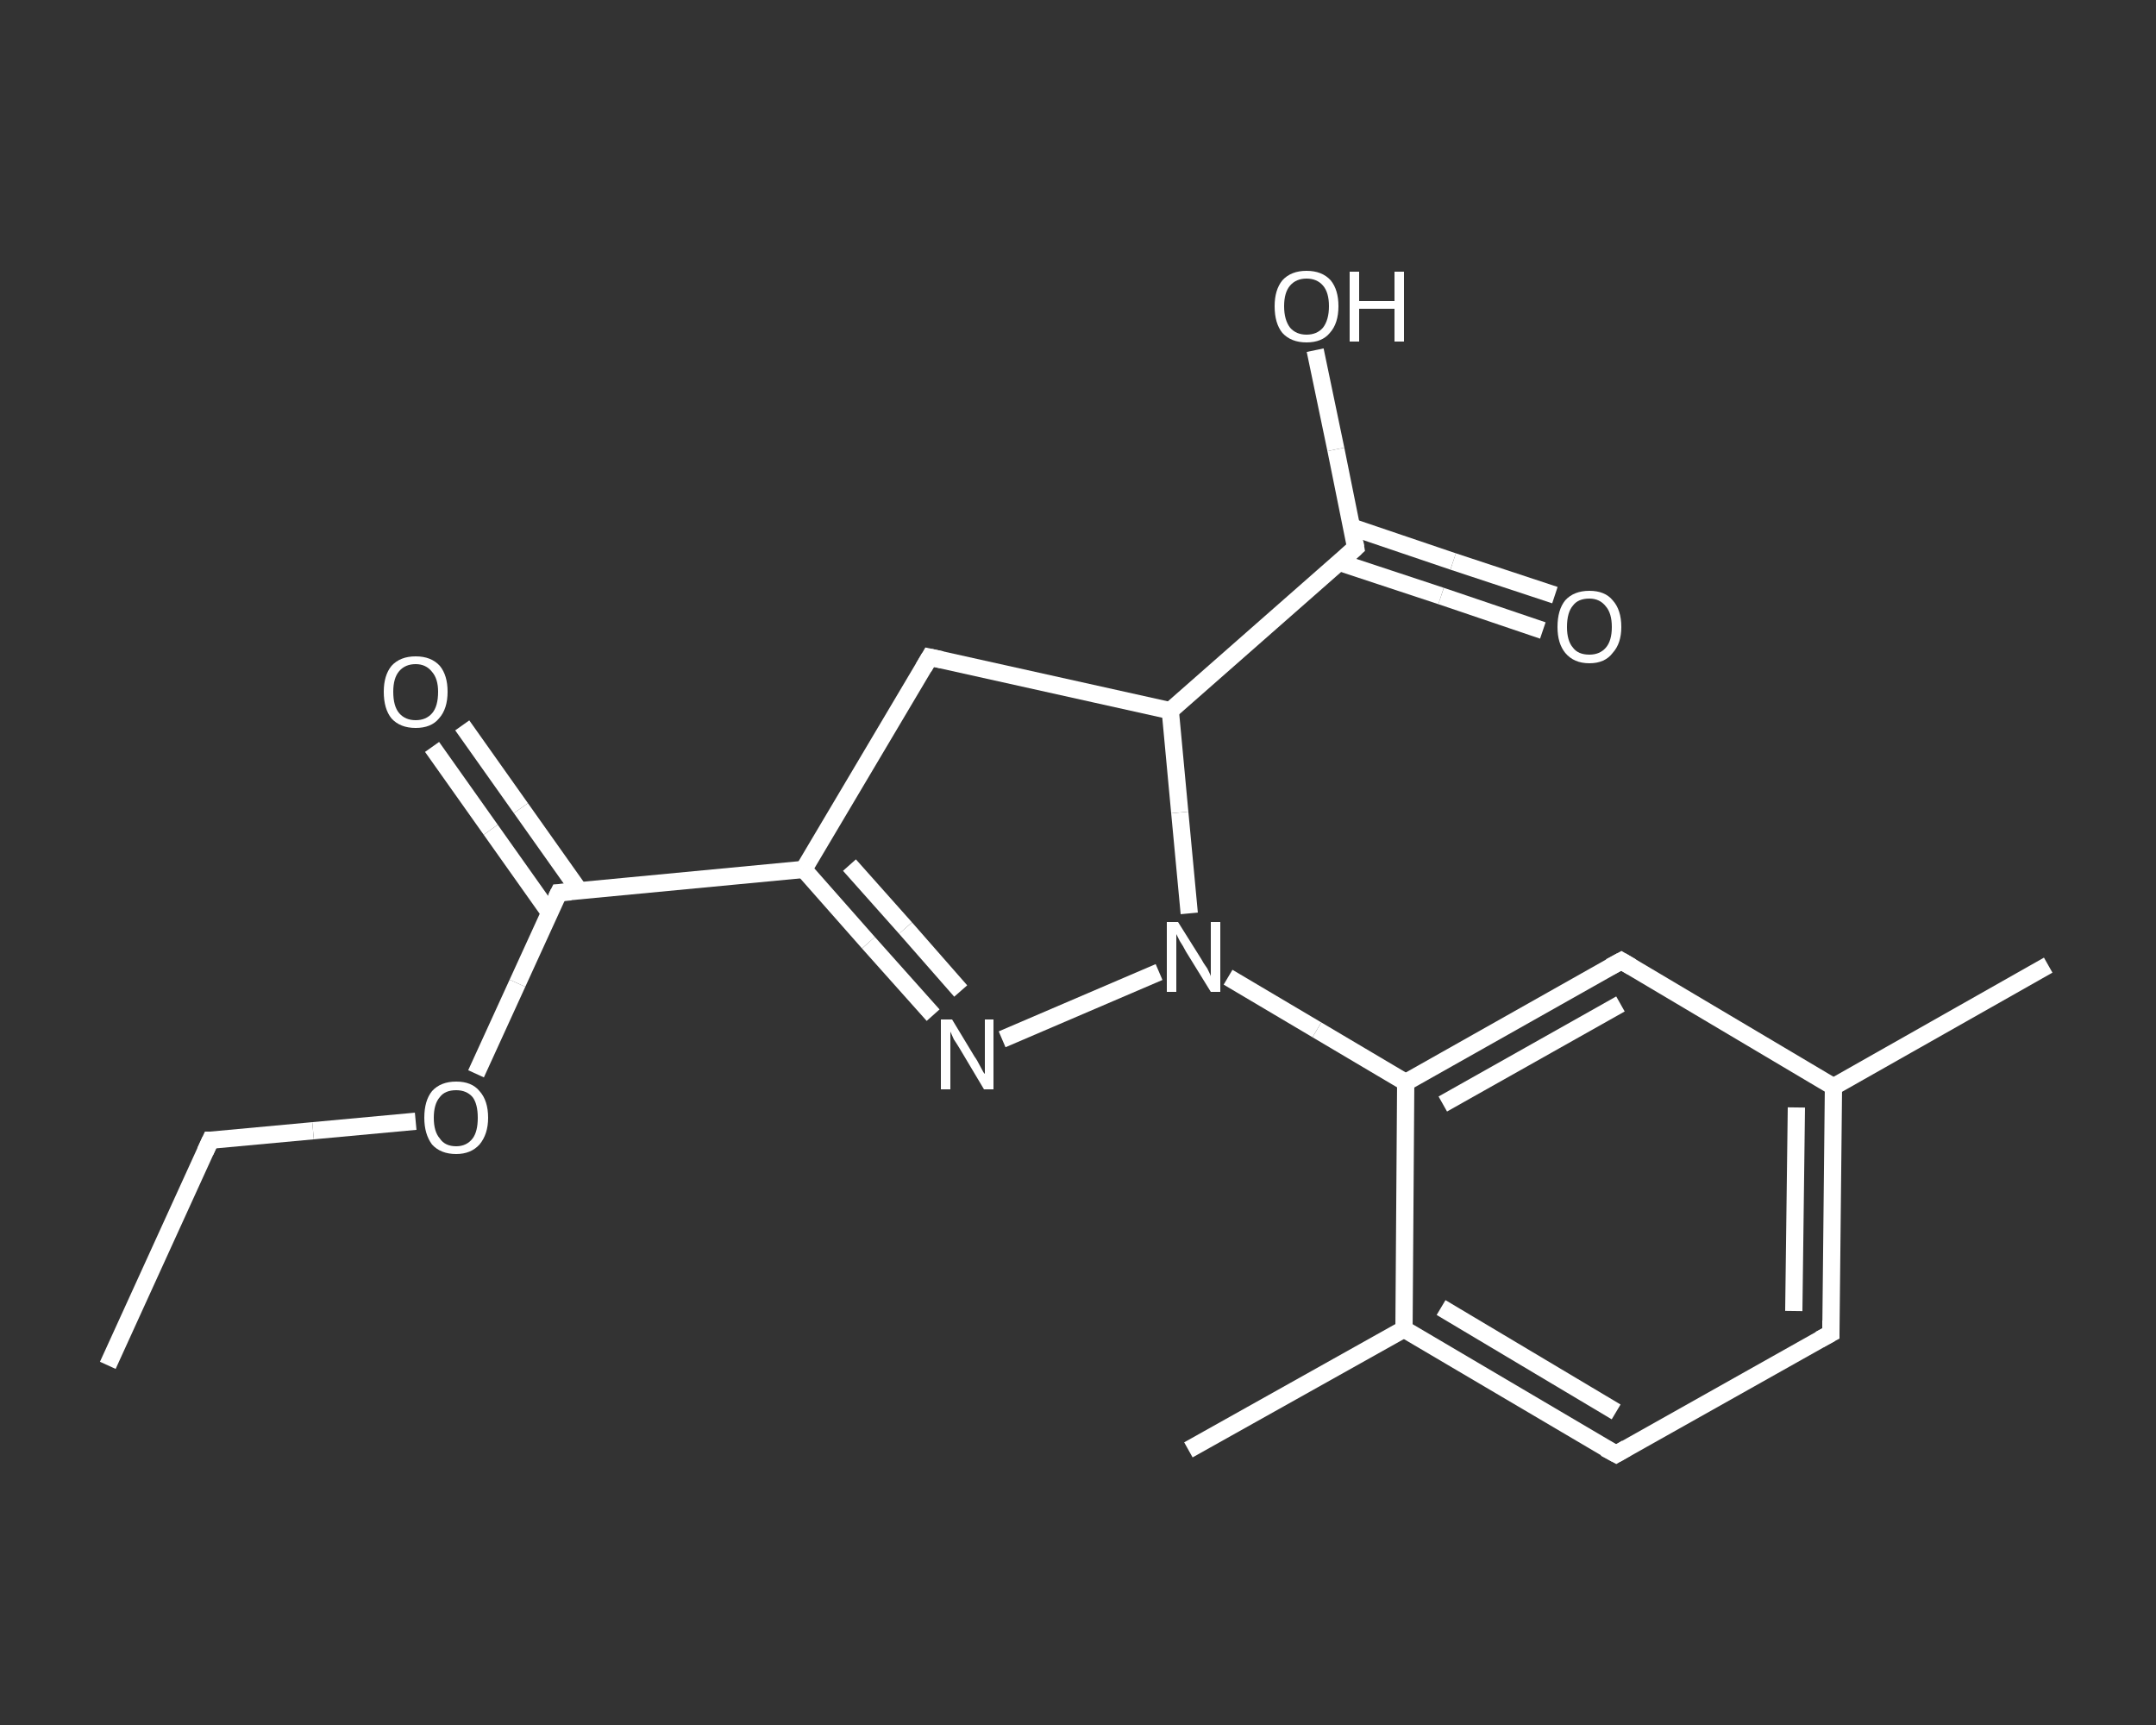<?xml version='1.0' encoding='iso-8859-1'?>
<svg version='1.1' baseProfile='full'
              xmlns='http://www.w3.org/2000/svg'
                      xmlns:rdkit='http://www.rdkit.org/xml'
                      xmlns:xlink='http://www.w3.org/1999/xlink'
                  xml:space='preserve'
width='250px' height='200px' viewBox='0 0 250 200'>
<rect x="0" y="0" width="250" height="200" fill="#333333" stroke="none"/>
<!-- END OF HEADER -->
<rect style='opacity:1.0;fill:transparent;stroke:none' width='250.0' height='200.0' x='0.0' y='0.0'> </rect>
<path class='bond-0 atom-0 atom-1' d='M 12.5,158.3 L 24.4,132.2' style='fill:none;fill-rule:evenodd;stroke:#FFFFFF;stroke-width:2.0px;stroke-linecap:butt;stroke-linejoin:miter;stroke-opacity:1' />
<path class='bond-1 atom-1 atom-2' d='M 24.4,132.2 L 36.3,131.1' style='fill:none;fill-rule:evenodd;stroke:#FFFFFF;stroke-width:2.0px;stroke-linecap:butt;stroke-linejoin:miter;stroke-opacity:1' />
<path class='bond-1 atom-1 atom-2' d='M 36.3,131.1 L 48.2,130.0' style='fill:none;fill-rule:evenodd;stroke:#FFFFFF;stroke-width:2.0px;stroke-linecap:butt;stroke-linejoin:miter;stroke-opacity:1' />
<path class='bond-2 atom-2 atom-3' d='M 55.2,124.5 L 60.0,114.0' style='fill:none;fill-rule:evenodd;stroke:#FFFFFF;stroke-width:2.0px;stroke-linecap:butt;stroke-linejoin:miter;stroke-opacity:1' />
<path class='bond-2 atom-2 atom-3' d='M 60.0,114.0 L 64.8,103.5' style='fill:none;fill-rule:evenodd;stroke:#FFFFFF;stroke-width:2.0px;stroke-linecap:butt;stroke-linejoin:miter;stroke-opacity:1' />
<path class='bond-3 atom-3 atom-4' d='M 67.2,103.3 L 60.4,93.7' style='fill:none;fill-rule:evenodd;stroke:#FFFFFF;stroke-width:2.0px;stroke-linecap:butt;stroke-linejoin:miter;stroke-opacity:1' />
<path class='bond-3 atom-3 atom-4' d='M 60.4,93.7 L 53.6,84.1' style='fill:none;fill-rule:evenodd;stroke:#FFFFFF;stroke-width:2.0px;stroke-linecap:butt;stroke-linejoin:miter;stroke-opacity:1' />
<path class='bond-3 atom-3 atom-4' d='M 63.7,105.8 L 56.9,96.2' style='fill:none;fill-rule:evenodd;stroke:#FFFFFF;stroke-width:2.0px;stroke-linecap:butt;stroke-linejoin:miter;stroke-opacity:1' />
<path class='bond-3 atom-3 atom-4' d='M 56.9,96.2 L 50.1,86.6' style='fill:none;fill-rule:evenodd;stroke:#FFFFFF;stroke-width:2.0px;stroke-linecap:butt;stroke-linejoin:miter;stroke-opacity:1' />
<path class='bond-4 atom-3 atom-5' d='M 64.8,103.5 L 93.2,100.8' style='fill:none;fill-rule:evenodd;stroke:#FFFFFF;stroke-width:2.0px;stroke-linecap:butt;stroke-linejoin:miter;stroke-opacity:1' />
<path class='bond-5 atom-5 atom-6' d='M 93.2,100.8 L 100.7,109.3' style='fill:none;fill-rule:evenodd;stroke:#FFFFFF;stroke-width:2.0px;stroke-linecap:butt;stroke-linejoin:miter;stroke-opacity:1' />
<path class='bond-5 atom-5 atom-6' d='M 100.7,109.3 L 108.2,117.7' style='fill:none;fill-rule:evenodd;stroke:#FFFFFF;stroke-width:2.0px;stroke-linecap:butt;stroke-linejoin:miter;stroke-opacity:1' />
<path class='bond-5 atom-5 atom-6' d='M 98.5,100.3 L 105.0,107.6' style='fill:none;fill-rule:evenodd;stroke:#FFFFFF;stroke-width:2.0px;stroke-linecap:butt;stroke-linejoin:miter;stroke-opacity:1' />
<path class='bond-5 atom-5 atom-6' d='M 105.0,107.6 L 111.4,114.9' style='fill:none;fill-rule:evenodd;stroke:#FFFFFF;stroke-width:2.0px;stroke-linecap:butt;stroke-linejoin:miter;stroke-opacity:1' />
<path class='bond-6 atom-6 atom-7' d='M 116.2,120.5 L 134.4,112.7' style='fill:none;fill-rule:evenodd;stroke:#FFFFFF;stroke-width:2.0px;stroke-linecap:butt;stroke-linejoin:miter;stroke-opacity:1' />
<path class='bond-7 atom-7 atom-8' d='M 142.4,113.3 L 152.7,119.4' style='fill:none;fill-rule:evenodd;stroke:#FFFFFF;stroke-width:2.0px;stroke-linecap:butt;stroke-linejoin:miter;stroke-opacity:1' />
<path class='bond-7 atom-7 atom-8' d='M 152.7,119.4 L 163.0,125.5' style='fill:none;fill-rule:evenodd;stroke:#FFFFFF;stroke-width:2.0px;stroke-linecap:butt;stroke-linejoin:miter;stroke-opacity:1' />
<path class='bond-8 atom-8 atom-9' d='M 163.0,125.5 L 188.0,111.4' style='fill:none;fill-rule:evenodd;stroke:#FFFFFF;stroke-width:2.0px;stroke-linecap:butt;stroke-linejoin:miter;stroke-opacity:1' />
<path class='bond-8 atom-8 atom-9' d='M 167.3,128.0 L 187.9,116.4' style='fill:none;fill-rule:evenodd;stroke:#FFFFFF;stroke-width:2.0px;stroke-linecap:butt;stroke-linejoin:miter;stroke-opacity:1' />
<path class='bond-9 atom-9 atom-10' d='M 188.0,111.4 L 212.6,126.0' style='fill:none;fill-rule:evenodd;stroke:#FFFFFF;stroke-width:2.0px;stroke-linecap:butt;stroke-linejoin:miter;stroke-opacity:1' />
<path class='bond-10 atom-10 atom-11' d='M 212.6,126.0 L 237.5,111.9' style='fill:none;fill-rule:evenodd;stroke:#FFFFFF;stroke-width:2.0px;stroke-linecap:butt;stroke-linejoin:miter;stroke-opacity:1' />
<path class='bond-11 atom-10 atom-12' d='M 212.6,126.0 L 212.3,154.6' style='fill:none;fill-rule:evenodd;stroke:#FFFFFF;stroke-width:2.0px;stroke-linecap:butt;stroke-linejoin:miter;stroke-opacity:1' />
<path class='bond-11 atom-10 atom-12' d='M 208.3,128.4 L 208.0,152.0' style='fill:none;fill-rule:evenodd;stroke:#FFFFFF;stroke-width:2.0px;stroke-linecap:butt;stroke-linejoin:miter;stroke-opacity:1' />
<path class='bond-12 atom-12 atom-13' d='M 212.3,154.6 L 187.4,168.6' style='fill:none;fill-rule:evenodd;stroke:#FFFFFF;stroke-width:2.0px;stroke-linecap:butt;stroke-linejoin:miter;stroke-opacity:1' />
<path class='bond-13 atom-13 atom-14' d='M 187.4,168.6 L 162.8,154.1' style='fill:none;fill-rule:evenodd;stroke:#FFFFFF;stroke-width:2.0px;stroke-linecap:butt;stroke-linejoin:miter;stroke-opacity:1' />
<path class='bond-13 atom-13 atom-14' d='M 187.4,163.7 L 167.1,151.6' style='fill:none;fill-rule:evenodd;stroke:#FFFFFF;stroke-width:2.0px;stroke-linecap:butt;stroke-linejoin:miter;stroke-opacity:1' />
<path class='bond-14 atom-14 atom-15' d='M 162.8,154.1 L 137.8,168.1' style='fill:none;fill-rule:evenodd;stroke:#FFFFFF;stroke-width:2.0px;stroke-linecap:butt;stroke-linejoin:miter;stroke-opacity:1' />
<path class='bond-15 atom-7 atom-16' d='M 137.9,105.9 L 136.8,94.2' style='fill:none;fill-rule:evenodd;stroke:#FFFFFF;stroke-width:2.0px;stroke-linecap:butt;stroke-linejoin:miter;stroke-opacity:1' />
<path class='bond-15 atom-7 atom-16' d='M 136.8,94.2 L 135.7,82.4' style='fill:none;fill-rule:evenodd;stroke:#FFFFFF;stroke-width:2.0px;stroke-linecap:butt;stroke-linejoin:miter;stroke-opacity:1' />
<path class='bond-16 atom-16 atom-17' d='M 135.7,82.4 L 157.2,63.5' style='fill:none;fill-rule:evenodd;stroke:#FFFFFF;stroke-width:2.0px;stroke-linecap:butt;stroke-linejoin:miter;stroke-opacity:1' />
<path class='bond-17 atom-17 atom-18' d='M 155.3,65.2 L 167.1,69.1' style='fill:none;fill-rule:evenodd;stroke:#FFFFFF;stroke-width:2.0px;stroke-linecap:butt;stroke-linejoin:miter;stroke-opacity:1' />
<path class='bond-17 atom-17 atom-18' d='M 167.1,69.1 L 178.9,73.1' style='fill:none;fill-rule:evenodd;stroke:#FFFFFF;stroke-width:2.0px;stroke-linecap:butt;stroke-linejoin:miter;stroke-opacity:1' />
<path class='bond-17 atom-17 atom-18' d='M 156.7,61.1 L 168.5,65.1' style='fill:none;fill-rule:evenodd;stroke:#FFFFFF;stroke-width:2.0px;stroke-linecap:butt;stroke-linejoin:miter;stroke-opacity:1' />
<path class='bond-17 atom-17 atom-18' d='M 168.5,65.1 L 180.3,69.0' style='fill:none;fill-rule:evenodd;stroke:#FFFFFF;stroke-width:2.0px;stroke-linecap:butt;stroke-linejoin:miter;stroke-opacity:1' />
<path class='bond-18 atom-17 atom-19' d='M 157.2,63.5 L 154.9,52.1' style='fill:none;fill-rule:evenodd;stroke:#FFFFFF;stroke-width:2.0px;stroke-linecap:butt;stroke-linejoin:miter;stroke-opacity:1' />
<path class='bond-18 atom-17 atom-19' d='M 154.9,52.1 L 152.5,40.6' style='fill:none;fill-rule:evenodd;stroke:#FFFFFF;stroke-width:2.0px;stroke-linecap:butt;stroke-linejoin:miter;stroke-opacity:1' />
<path class='bond-19 atom-16 atom-20' d='M 135.7,82.4 L 107.8,76.2' style='fill:none;fill-rule:evenodd;stroke:#FFFFFF;stroke-width:2.0px;stroke-linecap:butt;stroke-linejoin:miter;stroke-opacity:1' />
<path class='bond-20 atom-20 atom-5' d='M 107.8,76.2 L 93.2,100.8' style='fill:none;fill-rule:evenodd;stroke:#FFFFFF;stroke-width:2.0px;stroke-linecap:butt;stroke-linejoin:miter;stroke-opacity:1' />
<path class='bond-21 atom-14 atom-8' d='M 162.8,154.1 L 163.0,125.5' style='fill:none;fill-rule:evenodd;stroke:#FFFFFF;stroke-width:2.0px;stroke-linecap:butt;stroke-linejoin:miter;stroke-opacity:1' />
<path d='M 23.8,133.5 L 24.4,132.2 L 25.0,132.2' style='fill:none;stroke:#FFFFFF;stroke-width:2.0px;stroke-linecap:butt;stroke-linejoin:miter;stroke-opacity:1;' />
<path d='M 64.5,104.1 L 64.8,103.5 L 66.2,103.4' style='fill:none;stroke:#FFFFFF;stroke-width:2.0px;stroke-linecap:butt;stroke-linejoin:miter;stroke-opacity:1;' />
<path d='M 186.7,112.1 L 188.0,111.4 L 189.2,112.1' style='fill:none;stroke:#FFFFFF;stroke-width:2.0px;stroke-linecap:butt;stroke-linejoin:miter;stroke-opacity:1;' />
<path d='M 212.3,153.1 L 212.3,154.6 L 211.0,155.3' style='fill:none;stroke:#FFFFFF;stroke-width:2.0px;stroke-linecap:butt;stroke-linejoin:miter;stroke-opacity:1;' />
<path d='M 188.6,167.9 L 187.4,168.6 L 186.1,167.9' style='fill:none;stroke:#FFFFFF;stroke-width:2.0px;stroke-linecap:butt;stroke-linejoin:miter;stroke-opacity:1;' />
<path d='M 156.1,64.5 L 157.2,63.5 L 157.1,62.9' style='fill:none;stroke:#FFFFFF;stroke-width:2.0px;stroke-linecap:butt;stroke-linejoin:miter;stroke-opacity:1;' />
<path d='M 109.2,76.5 L 107.8,76.2 L 107.1,77.4' style='fill:none;stroke:#FFFFFF;stroke-width:2.0px;stroke-linecap:butt;stroke-linejoin:miter;stroke-opacity:1;' />
<path class='atom-2' d='M 49.2 129.6
Q 49.2 127.6, 50.1 126.5
Q 51.1 125.4, 52.9 125.4
Q 54.7 125.4, 55.6 126.5
Q 56.6 127.6, 56.6 129.6
Q 56.6 131.5, 55.6 132.7
Q 54.6 133.8, 52.9 133.8
Q 51.1 133.8, 50.1 132.7
Q 49.2 131.5, 49.2 129.6
M 52.9 132.9
Q 54.1 132.9, 54.8 132.0
Q 55.4 131.2, 55.4 129.6
Q 55.4 128.0, 54.8 127.2
Q 54.1 126.4, 52.9 126.4
Q 51.6 126.4, 51.0 127.2
Q 50.3 128.0, 50.3 129.6
Q 50.3 131.2, 51.0 132.0
Q 51.6 132.9, 52.9 132.9
' fill='#FFFFFF'/>
<path class='atom-4' d='M 44.5 80.2
Q 44.5 78.3, 45.4 77.2
Q 46.4 76.1, 48.2 76.1
Q 50.0 76.1, 51.0 77.2
Q 51.9 78.3, 51.9 80.2
Q 51.9 82.2, 50.9 83.3
Q 50.0 84.4, 48.2 84.4
Q 46.4 84.4, 45.4 83.3
Q 44.5 82.2, 44.5 80.2
M 48.2 83.5
Q 49.4 83.5, 50.1 82.7
Q 50.8 81.9, 50.8 80.2
Q 50.8 78.7, 50.1 77.9
Q 49.4 77.0, 48.2 77.0
Q 47.0 77.0, 46.3 77.8
Q 45.6 78.6, 45.6 80.2
Q 45.6 81.9, 46.3 82.7
Q 47.0 83.5, 48.2 83.5
' fill='#FFFFFF'/>
<path class='atom-6' d='M 110.4 118.2
L 113.0 122.5
Q 113.3 122.9, 113.7 123.7
Q 114.1 124.5, 114.2 124.5
L 114.2 118.2
L 115.2 118.2
L 115.2 126.3
L 114.1 126.3
L 111.3 121.6
Q 111.0 121.1, 110.6 120.5
Q 110.3 119.8, 110.2 119.6
L 110.2 126.3
L 109.1 126.3
L 109.1 118.2
L 110.4 118.2
' fill='#FFFFFF'/>
<path class='atom-7' d='M 136.6 106.9
L 139.3 111.2
Q 139.5 111.6, 140.0 112.3
Q 140.4 113.1, 140.4 113.2
L 140.4 106.9
L 141.5 106.9
L 141.5 115.0
L 140.4 115.0
L 137.5 110.3
Q 137.2 109.7, 136.8 109.1
Q 136.5 108.5, 136.4 108.3
L 136.4 115.0
L 135.3 115.0
L 135.3 106.9
L 136.6 106.9
' fill='#FFFFFF'/>
<path class='atom-18' d='M 180.6 72.7
Q 180.6 70.7, 181.5 69.6
Q 182.5 68.5, 184.3 68.5
Q 186.1 68.5, 187.0 69.6
Q 188.0 70.7, 188.0 72.7
Q 188.0 74.6, 187.0 75.7
Q 186.1 76.9, 184.3 76.9
Q 182.5 76.9, 181.5 75.7
Q 180.6 74.6, 180.6 72.7
M 184.3 75.9
Q 185.5 75.9, 186.2 75.1
Q 186.9 74.3, 186.9 72.7
Q 186.9 71.1, 186.2 70.3
Q 185.5 69.4, 184.3 69.4
Q 183.0 69.4, 182.4 70.2
Q 181.7 71.0, 181.7 72.7
Q 181.7 74.3, 182.4 75.1
Q 183.0 75.9, 184.3 75.9
' fill='#FFFFFF'/>
<path class='atom-19' d='M 147.8 35.5
Q 147.8 33.6, 148.7 32.5
Q 149.7 31.4, 151.5 31.4
Q 153.3 31.4, 154.3 32.5
Q 155.2 33.6, 155.2 35.5
Q 155.2 37.5, 154.2 38.6
Q 153.3 39.7, 151.5 39.7
Q 149.7 39.7, 148.7 38.6
Q 147.8 37.5, 147.8 35.5
M 151.5 38.8
Q 152.7 38.8, 153.4 38.0
Q 154.1 37.1, 154.1 35.5
Q 154.1 33.9, 153.4 33.1
Q 152.7 32.3, 151.5 32.3
Q 150.3 32.3, 149.6 33.1
Q 148.9 33.9, 148.9 35.5
Q 148.9 37.1, 149.6 38.0
Q 150.3 38.8, 151.5 38.8
' fill='#FFFFFF'/>
<path class='atom-19' d='M 156.5 31.5
L 157.6 31.5
L 157.6 34.9
L 161.7 34.9
L 161.7 31.5
L 162.8 31.5
L 162.8 39.6
L 161.7 39.6
L 161.7 35.8
L 157.6 35.8
L 157.6 39.6
L 156.5 39.6
L 156.5 31.5
' fill='#FFFFFF'/>
</svg>
